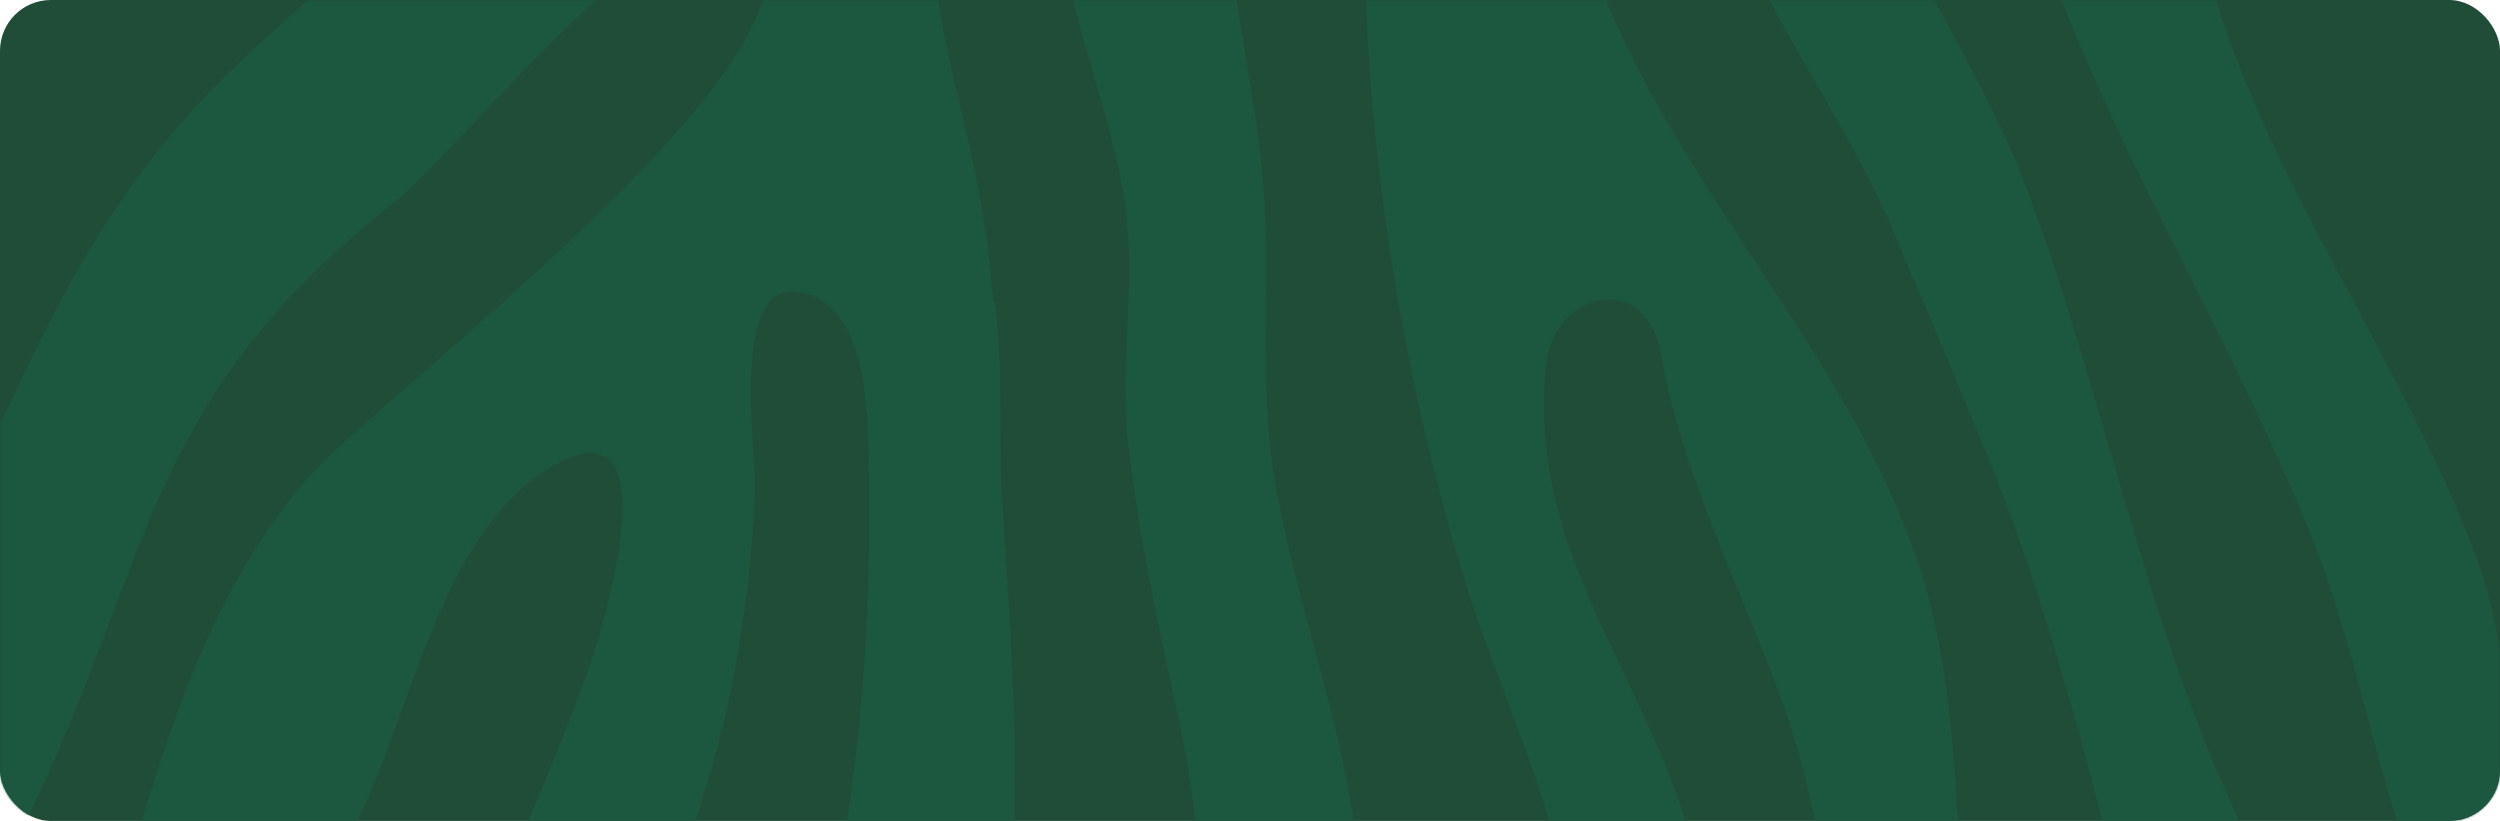 <?xml version="1.0" encoding="UTF-8"?>
<svg id="Calque_1" xmlns="http://www.w3.org/2000/svg" xmlns:xlink="http://www.w3.org/1999/xlink" version="1.1" viewBox="0 0 1279 420">
  <!-- Generator: Adobe Illustrator 29.0.1, SVG Export Plug-In . SVG Version: 2.1.0 Build 192)  -->
  <defs>
    <style>
      .st0, .st1 {
        fill: none;
      }

      .st2 {
        mask: url(#mask);
      }

      .st1 {
        stroke: #1c573f;
        stroke-linecap: round;
        stroke-linejoin: round;
        stroke-width: .3px;
      }

      .st3 {
        fill: #1f4d37;
      }

      .st4 {
        fill: #d9d9d9;
      }

      .st5 {
        clip-path: url(#clippath);
      }

      .st6 {
        fill: #1c573f;
        fill-rule: evenodd;
      }
    </style>
    <mask id="mask" x="-2002.4" y="-5233.4" width="4730.6" height="18828.4" maskUnits="userSpaceOnUse">
      <g id="mask0_1363_32368">
        <rect class="st4" width="1279" height="420" rx="26" ry="26"/>
      </g>
    </mask>
    <clipPath id="clippath">
      <rect class="st0" x="-8954.5" y="2751.3" width="18634.7" height="2858.9" transform="translate(-3833.1 4118.6) rotate(-84.2)"/>
    </clipPath>
  </defs>
  <rect class="st3" width="1279" height="420" rx="26" ry="26"/>
  <g class="st2">
    <g class="st5">
      <g>
        <path class="st6" d="M825.1-1051.7c-44.8,9.7-34.2,91.4-76.9,148-51.2,67.8-102.3,124.1-130.6,207.8-16.8,49.8-21.3,107.5-45.6,154.4-31.1,59.8-94,110.2-128.8,180.2-24.3,48.7-30.5,104.5-61,150.6C309.4-100.8,192.4-42.2,103.5,51.2,50.1,107.4,19.3,173.9-11.4,243.7c-.7,0-.9,1.8-.9,2.3-17.2,50.5-31.1,103.1-65.5,145.5-53.2,65.4-193.2,155.6-178.9,246.8,3.6,22.5,21.9,25.2,42,24.1,52.2-2.9,82.2-65.2,115.4-96.1,44.5-41.3,86.1-91.8,112.8-146.9,65.4-134.2,58.9-214.3,188.5-316.3,35.2-27.8,153.5-181.5,186.2-131.7,38.5,58.8-193.1,230.7-229.7,272.3C69.4,344.9,69,496.5,1.9,610.8c-27.6,47.1-70.1,91.9-116.7,120.3-27.6,16.8-59,28.9-82.7,51.7-51,49.4-68,111.8-100,172.2-21.4,40.1-67.1,78.5-59.4,128.3,7.9,51,67.3,4.8,80.5-14.1,61.1-89,80.5-175.5,175-246,27.6-20.7,63.1-63.8,96.7-49.8,28.8,12-21.6,116.3-24.6,153-1.2,13.8-.7,30.3-.7,31.7,1.3,20.6,6,40.4,13.2,59.6.8,2.1.5,1.4,1.6,4.2,21.4,59.9,32.8,110.3,29.9,174.5-1.2,24.6-13.3,122.2-16.4,151.3-3.1,28.4-3.8,56.7-.9,85,5.4,53.9,20.1,106.5,47.3,153.8,19.7,34.1,44.4,67,57.5,104.4-.7.3,1.4,1,1.8,1.7,5,7.1,7.3,15.7,9.9,23.7,6.3,19.3,11.7,39,16.5,58.6,14.6,59.2,22.4,121.5,15.5,182.4-11.6,102.6-81.8,104.7-118.1,185.3-32.5,72.1-2.9,144.4,8.9,217.4-1.2.5.9,9.5.9,10.7,3.1,27.5-.8,57-3.5,84.3-12.5,123.3,80.7,135.8,9.8,294.5-25.2,56.2-47.9,114.7-84.6,164.7-36.1,49.4-82.1,90.9-117.7,140.3-19.4,26.9-53.7,95,4.1,100.2,67.4,6,149.4-120.3,181.6-168.8,74.9-112.6,148.2-240.3,129.6-380.6-6.3-48.3-28.7-93.8-32.2-142.1-3.8-53.3,11.4-105.3,4.6-158.7-5-38.6-30.1-109.9-3.2-145.1,38.7-50.6,67,44.1,69,69.1,7.6,90.3-19.6,176,1.5,265.6,5.1,22,12.4,77.7,45.6,75.2,50.1-4,42.6-88.9,40.4-121-9.2-126,43.5-206.8-38.1-322.1,2.1-.5-2.7-3.1-3.7-4.9-12-21.9-14.3-44.8-12.7-69.5,3.7-57.7,15.7-114.8,16.7-172.4,2.6-150.5-102.3-261.9-134.9-402.3-26.6-114.7,6.4-275.4,0-341-1.8-18.7-10.5-66.7-19-84-25.4-52.6-38.8-103.5-27.8-162.3,8.9-47.5,28.8-91.8,35.9-139.7,9.6-66.7,3.2-138.4,23-203.2,15.5-50.3,46.9-94.5,67.7-142.5,22.4-51.8,39.8-133.6,91-164.9,66.1-40.3,27,84.9,20.1,104.1-33.8,94.1-84.2,185.4-109.2,282.7-12.8,50.1-3.5,103.4-13.3,154-6.4,32.9-51.1,155.3,5.7,163.1,52,7.1,64.6-84.1,69.7-117.3,8.9-59.4,2-118.5,18.7-177.1,30.4-106.9,87.1-206.2,105.3-316.7,4.5-27.3,7.5-55.3,8.4-82.9.6-17.7-12.8-105.1,21.6-100.4,30.1,4.1,35.2,44.7,36.2,68.2,3.1,71.7-1,156.2-14.7,226.5-15,77.7-62.6,143.2-79.4,220.9-20.3,94.1-7.1,192.2-40.3,283.7-8.6,23.6-22.4,43.6-37.1,62.6-23.2,29.7-48.6,56.8-60.1,92.1-17.4,53.5-6.9,108.6-9.2,163.4-1.7,39.8-9,79-10.4,118.8-.9,26.9,16.1,90.6,49.8,48.4,42.4-53.3-5.3-240.3,63.4-337.6,4.1-5.8,34.2-45.9,59.5-25.5,45.9,36.9-25.9,116.1-32.8,157.2-9.5,57,11.6,113.5-3.3,170.6-31.9,122.2-104.5,146.2-70.3,295.2h-.2c-.7,0,5.3,11.9,5.9,13.2,5,11.6,9.7,23.7,13.9,35.5,11.5,33.6,21.9,68.9,25.3,104.3,5.7,59.5-23.6,119.5-14.7,179,3.4,22.7,21.8,61.3,50.8,40.8,57.9-41,54.3-210.2,39.2-271.2-9.9-40-32.6-76-38.7-116.8-17.7-118.5,45.6-171,69.6-273.2,12.7-54,1.5-105.3,6.8-159.2,2.4-23.4,25.2-84.7,25.5-85.7,3.4-13.4,5.1-26.8,5.5-40.6.6-19.1-.1-38.1-2.2-57.2-8.6-79.1-23.6-152.4-13.6-232.3,7.6-61.5,14.9-126.8,31.9-186.5,12.9-45.9,35.6-89.4,45.1-136.1,17.2-85.1,8.2-169.9,3.3-255.2-1.9-32.6,1.1-65.5-3.8-97.9-.7.8-.8-1.9-.9-3.1-1.2-16.4-3.4-32.8-6.3-49-5.7-33.2-15.7-65.6-21-98.7-18.4-114.5-8.4-227.5,36.9-334.7,9.5-22.7,43.3-107.4,81.4-90.6,35.5,15.5-61.2,288-58.4,364.6,2,53.4,25,102.9,34.4,155,7.8,43.4-2.3,87.1,2.8,130.6,19.7,163.2,65.8,194.9,7.1,377.8,1.1-4.4-1.1,9-2,13.2-1.7,8.1-3.8,15.9-6.4,23.7-10.1,29.7-25.1,57.2-35.2,87.1-30,88.8-29.3,164.6-27.1,257.8,3.4,144.9-7.5,294.4-36.7,436.9-13.7,66.8-48,128.1-51.2,197.5-2.6,55.1,16.8,107.3,24.2,161.3,1.7,0,2.1,10.8,2.5,15.2,3.9,52.1,5,106.4-3.3,158.2-28.5,178.3-113.4,274.2-104.9,465.2,1.1,22.6-1.7,58.1,22,70.6,39.2,20.6,53.5-60.1,52.5-83.1-4.7-123.4,28-136.5,65.6-241.8,23.7-66.1,28.4-127.6,32.1-196.7,1.1-20.9,2.3-149.9,11-157.2,4.6-4.1,11.7-4.5,17.5-3.8,38.5,4.9,22.7,154.8,20.8,171.9-1.6,15.3-2.8,75.6-6.3,106.8-5.3,47.3-50.3,173-60,258.3-10,87-45.5,161.6-111.3,225.6-39,38-84.8,61.2-116.3,107.9-56,83.1-77.6,180.2-120.1,269-27.3,56.8-187,251.8-232.6,279.4-87.3,52.7-175.4-84.5-262.1,104-9.5,20.5-29.8,54.1-20.8,77.8,29.3,78.4,186.5-200.6,194.6-69.5,2.7,44.4-295.7,329.6-199.5,376.8,5.8,2.8,11.9,3.7,18.1,3.5,2.5,0,4.9-.3,7.5-.9,50.4-11.3,87.8-116.8,117.7-155.1,36.1-46.4,77.3-88.4,113.3-135.1,25.1-32.5,41.1-71.9,68.2-102.9,91.2-104.2,190.1-178.3,254.3-307.3,18.1-36.4,63.5-252.6,121.2-234.2,25.5,8.1,18.8,46.4,14.3,65.8-15,64.5-58.9,116.9-84.5,176.8-48.5,113.9-79.6,219.1-109.2,338.6-8.8,35.5-39,99.8-4.8,130.1,11.4,10.1,20.9,1.1,28.9-8.6,20.8-24.8,30.6-59.4,39.3-89.7,10.7-37.4,47.8-291.8,101.7-273.2,10.2,3.6,15.7,15.5,18.8,24.9,41.5,124.8-174.6,437.1-157.4,624.9,1,11.4,3,41.3,19.5,42.9,27.3,2.8,72.3-223.3,91-263.8,35.3-76.3,89.6-141.2,108.1-225.4,21.3-97.2-15.3-190.8-13.1-286.9,1.5-64.5,36.3-125.6,49.4-188.1,14.7-70.5,11.7-142.7,32.3-212.3,6.4-21.8,18.1-57.4,39.9-69,6-3.1,11.7-2.8,16.6,2,69.4,67.2-49.5,352.8-57.3,443.1-7,82.2,7.9,165.4-1.2,249.7-2.3,22.9-1.8,51.9,28.8,48.8,76.9-8,41-257.4,51.1-315.5,23-133.5,77.5-248.7,78.8-387.9.7-91.1-50.7-175.4-41.4-266.3,12.2-119.8,33.4-204.3,57.6-338.7,17-94.5,10.6-218-61.5-291.9-20.8-21.3-39.8-47.7-48.4-76.8-28.1-95.4,35.5-279.8,54.8-376.6,9.7-49.4,12.1-104.2,14-154.4,3.6-96-44.3-195.4-14.1-291.8-1.7,3.9-.7-8.5.3-12.6,2.2-8.5,5.7-16.9,9.7-24.7,11.6-23.2,26.2-44.9,40.7-66.2,43.7-64.4,58.5-151,61.6-227.5,3.7-87.3-29.3-155.9-44-239.5-8.2-46.3-2.8-94.5-5.3-141.4-2.9-55.9-19.3-110.9-20.3-166.6-.8-45.1,18.1-131.5,18.2-131.5,0,0,3.2-17,3.5-18.3,11.1-44.7,29.7-87.3,39.5-132.3,12-55.2-11.6-108.5-17.5-162.6-8-73,24.3-234.1,85.6-281.4,96.3-74.8,142,114.4,150,175.8,8.4,63.1,13,133.5,3.7,196.5-15.5,104.7-60.2,218.9-38.2,325.7,14.6,71,55.9,122.5,87.1,185.5,9.8,19.5,14.7,33.7,19.5,44.5,13.1,29.2,24.9,59.3,37.3,88.9,36.6,87.7,56.5,178.9,81.7,270.2,32,115.8,93.8,229.7,96.5,352,1,43.1-12.9,85.8-16.6,128.4-4,47.8,3,144.2,9.3,188.8,16,111.9,50.1,220.4,63.9,332.8,10.7,87.6-4.6,180.4,19.4,266.1,10.2,36.3,30.7,71.5,47.2,105,24.1,48.6,48.9,97.2,76.7,143.8,4.7,8,20.5,42.6,32.4,42.8,40.6.8,9.3-73.3,2.6-90.2-29.8-76.6-72.4-148.6-95.5-227.7-7.7-26.5-19.1-77.8,24.2-75.8,27.2,1.3,47.9,47.7,58.3,67.4,39.7,75.1,67.9,156.2,97.9,235.5,3.4,9.2,34.7,92.9,42.2,93.5,30.5,2.6,29.1-43.4,28-62.8-2.9-63.6-19.2-131.4-41.3-191.1-22.8-61.3-45.1-126-91.2-174.2-39-40.7-98.8-60.8-125.4-113-31.8-62.2-7.6-133.1-13.2-199.1-6.1-75-42.1-144.5-51.6-219.2-3.1-23.8-38.9-137.8-5.1-147.9,18.2-5.5,26.4,24.7,29.7,36.4,4.8,16.9,6.8,22.2,9,28.5,4.9,13.2,7,27.4,11.1,40.9,13.3,42.7,46.3,75.9,59.2,119.4,26.3,88.3-34,230.4,34,302.5,5.4,5.8,13.9,11.8,22.5,9.8,58.1-13.2-27.9-204,33.1-191.2,57.6,11.9,37.7,319.2,119.3,257.1,30.6-23.2-14.2-212.2-21.3-254-10.6-60.9-32.2-121.2-77.4-164.9-24.8-24-52.5-43.3-70.4-73.7-25.2-42.7-38.9-91.6-60.2-136.3-19.9-41.7-49.3-77.7-67.8-120.4-23.2-53.7-31.9-114.1-47.1-170.4,5.9-7-61.1-173.1-74.2-198.5-54.8-106.3-76.6-231.1-118.4-343.2-25.2-67.5-70.1-124.2-91.8-194-10.4-33.5-13.3-153.5,25.9-171.8,66.8-31.2,62.1,176.6,65.8,201.3,4.4,29.7,13.9,58.5,25.5,86,36,86.4,84.3,167.1,119.7,254.3,23,56.4,32.1,116.6,53.6,173.4,23.6,62.2,53.3,121.8,69.1,186.9,24.2,99,52.6,256.9,146.9,313.7,44.1,26.7,54.3-33.8,43.1-64.3-12.9-34.9-134.8-267.3-102.7-288.2,42.4-27.4,143.5,202.5,166.3,244.9,8,15.1,40.7,68.6,64.5,51.2,31.8-23.3-19.3-105.9-31.4-130.6-28.6-58.8-48.1-129.5-98.9-173.8-57.2-49.8-137.7-62.7-181.4-128.6-32.4-49.1-23.2-113.5-42.7-167.6-37-102.2-107.1-193.7-137.4-298.1-19.6-67.8-.7-139.6-19.7-207.5-23.5-84.2-72.8-106.3-97.1-175.8-8.2-23.5-10.1-29.1-11.8-35.5-3.8-12.6-7-25.6-9.3-38.6-7.1-38.8-4.3-79.7-7.2-119.1-5.4-72.7-32.4-140-67.5-203.2-20.7-37.4-45.7-70.3-54.1-113.5-6.7-33.6,6.1-63.5,6-96.6,0-32.2-18.5-59-46-53"/>
        <path class="st1" d="M825.1-1051.7c-44.8,9.7-34.2,91.4-76.9,148-51.2,67.8-102.3,124.1-130.6,207.8-16.8,49.8-21.3,107.5-45.6,154.4-31.1,59.8-94,110.2-128.8,180.2-24.3,48.7-30.5,104.5-61,150.6C309.4-100.8,192.4-42.2,103.5,51.2,50.1,107.4,19.3,173.9-11.4,243.7c-.7,0-.9,1.8-.9,2.3-17.2,50.5-31.1,103.1-65.5,145.5-53.2,65.4-193.2,155.6-178.9,246.8,3.6,22.5,21.9,25.2,42,24.1,52.2-2.9,82.2-65.2,115.4-96.1,44.5-41.3,86.1-91.8,112.8-146.9,65.4-134.2,58.9-214.3,188.5-316.3,35.2-27.8,153.5-181.5,186.2-131.7,38.5,58.8-193.1,230.7-229.7,272.3C69.4,344.9,69,496.5,1.9,610.8c-27.6,47.1-70.1,91.9-116.7,120.3-27.6,16.8-59,28.9-82.7,51.7-51,49.4-68,111.8-100,172.2-21.4,40.1-67.1,78.5-59.4,128.3,7.9,51,67.3,4.8,80.5-14.1,61.1-89,80.5-175.5,175-246,27.6-20.7,63.1-63.8,96.7-49.8,28.8,12-21.6,116.3-24.6,153-1.2,13.8-.7,30.3-.7,31.7,1.3,20.6,6,40.4,13.2,59.6.8,2.1.5,1.4,1.6,4.2,21.4,59.9,32.8,110.3,29.9,174.5-1.2,24.6-13.3,122.2-16.4,151.3-3.1,28.4-3.8,56.7-.9,85,5.4,53.9,20.1,106.5,47.3,153.8,19.7,34.1,44.4,67,57.5,104.4-.7.3,1.4,1,1.8,1.7,5,7.1,7.3,15.7,9.9,23.7,6.3,19.3,11.7,39,16.5,58.6,14.6,59.2,22.4,121.5,15.5,182.4-11.6,102.6-81.8,104.7-118.1,185.3-32.5,72.1-2.9,144.4,8.9,217.4-1.2.5.9,9.5.9,10.7,3.1,27.5-.8,57-3.5,84.3-12.5,123.3,80.7,135.8,9.8,294.5-25.2,56.2-47.9,114.7-84.6,164.7-36.1,49.4-82.1,90.9-117.7,140.3-19.4,26.9-53.7,95,4.1,100.2,67.4,6,149.4-120.3,181.6-168.8,74.9-112.6,148.2-240.3,129.6-380.6-6.3-48.3-28.7-93.8-32.2-142.1-3.8-53.3,11.4-105.3,4.6-158.7-5-38.6-30.1-109.9-3.2-145.1,38.7-50.6,67,44.1,69,69.1,7.6,90.3-19.6,176,1.5,265.6,5.1,22,12.4,77.7,45.6,75.2,50.1-4,42.6-88.9,40.4-121-9.2-126,43.5-206.8-38.1-322.1,2.1-.5-2.7-3.1-3.7-4.9-12-21.9-14.3-44.8-12.7-69.5,3.7-57.7,15.7-114.8,16.7-172.4,2.6-150.5-102.3-261.9-134.9-402.3-26.6-114.7,6.4-275.4,0-341-1.8-18.7-10.5-66.7-19-84-25.4-52.6-38.8-103.5-27.8-162.3,8.9-47.5,28.8-91.8,35.9-139.7,9.6-66.7,3.2-138.4,23-203.2,15.5-50.3,46.9-94.5,67.7-142.5,22.4-51.8,39.8-133.6,91-164.9,66.1-40.3,27,84.9,20.1,104.1-33.8,94.1-84.2,185.4-109.2,282.7-12.8,50.1-3.5,103.4-13.3,154-6.4,32.9-51.1,155.3,5.7,163.1,52,7.1,64.6-84.1,69.7-117.3,8.9-59.4,2-118.5,18.7-177.1,30.4-106.9,87.1-206.2,105.3-316.7,4.5-27.3,7.5-55.3,8.4-82.9.6-17.7-12.8-105.1,21.6-100.4,30.1,4.1,35.2,44.7,36.2,68.2,3.1,71.7-1,156.2-14.7,226.5-15,77.7-62.6,143.2-79.4,220.9-20.3,94.1-7.1,192.2-40.3,283.7-8.6,23.6-22.4,43.6-37.1,62.6-23.2,29.7-48.6,56.8-60.1,92.1-17.4,53.5-6.9,108.6-9.2,163.4-1.7,39.8-9,79-10.4,118.8-.9,26.9,16.1,90.6,49.8,48.4,42.4-53.3-5.3-240.3,63.4-337.6,4.1-5.8,34.2-45.9,59.5-25.5,45.9,36.9-25.9,116.1-32.8,157.2-9.5,57,11.6,113.5-3.3,170.6-31.9,122.2-104.5,146.2-70.3,295.2h-.2c-.7,0,5.3,11.9,5.9,13.2,5,11.6,9.7,23.7,13.9,35.5,11.5,33.6,21.9,68.9,25.3,104.3,5.7,59.5-23.6,119.5-14.7,179,3.4,22.7,21.8,61.3,50.8,40.8,57.9-41,54.3-210.2,39.2-271.2-9.9-40-32.6-76-38.7-116.8-17.7-118.5,45.6-171,69.6-273.2,12.7-54,1.5-105.3,6.8-159.2,2.4-23.4,25.2-84.7,25.5-85.7,3.4-13.4,5.1-26.8,5.5-40.6.6-19.1-.1-38.1-2.2-57.2-8.6-79.1-23.6-152.4-13.6-232.3,7.6-61.5,14.9-126.8,31.9-186.5,12.9-45.9,35.6-89.4,45.1-136.1,17.2-85.1,8.2-169.9,3.3-255.2-1.9-32.6,1.1-65.5-3.8-97.9-.7.8-.8-1.9-.9-3.1-1.2-16.4-3.4-32.8-6.3-49-5.7-33.2-15.7-65.6-21-98.7-18.4-114.5-8.4-227.5,36.9-334.7,9.5-22.7,43.3-107.4,81.4-90.6,35.5,15.5-61.2,288-58.4,364.6,2,53.4,25,102.9,34.4,155,7.8,43.4-2.3,87.1,2.8,130.6,19.7,163.2,65.8,194.9,7.1,377.8,1.1-4.4-1.1,9-2,13.2-1.7,8.1-3.8,15.9-6.4,23.7-10.1,29.7-25.1,57.2-35.2,87.1-30,88.8-29.3,164.6-27.1,257.8,3.4,144.9-7.5,294.4-36.7,436.9-13.7,66.8-48,128.1-51.2,197.5-2.6,55.1,16.8,107.3,24.2,161.3,1.7,0,2.1,10.8,2.5,15.2,3.9,52.1,5,106.4-3.3,158.2-28.5,178.3-113.4,274.2-104.9,465.2,1.1,22.6-1.7,58.1,22,70.6,39.2,20.6,53.5-60.1,52.5-83.1-4.7-123.4,28-136.5,65.6-241.8,23.7-66.1,28.4-127.6,32.1-196.7,1.1-20.9,2.3-149.9,11-157.2,4.6-4.1,11.7-4.5,17.5-3.8,38.5,4.9,22.7,154.8,20.8,171.9-1.6,15.3-2.8,75.6-6.3,106.8-5.3,47.3-50.3,173-60,258.3-10,87-45.5,161.6-111.3,225.6-39,38-84.8,61.2-116.3,107.9-56,83.1-77.6,180.2-120.1,269-27.3,56.8-187,251.8-232.6,279.4-87.3,52.7-175.4-84.5-262.1,104-9.5,20.5-29.8,54.1-20.8,77.8,29.3,78.4,186.5-200.6,194.6-69.5,2.7,44.4-295.7,329.6-199.5,376.8,5.8,2.8,11.9,3.7,18.1,3.5,2.5,0,4.9-.3,7.5-.9,50.4-11.3,87.8-116.8,117.7-155.1,36.1-46.4,77.3-88.4,113.3-135.1,25.1-32.5,41.1-71.9,68.2-102.9,91.2-104.2,190.1-178.3,254.3-307.3,18.1-36.4,63.5-252.6,121.2-234.2,25.5,8.1,18.8,46.4,14.3,65.8-15,64.5-58.9,116.9-84.5,176.8-48.5,113.9-79.6,219.1-109.2,338.6-8.8,35.5-39,99.8-4.8,130.1,11.4,10.1,20.9,1.1,28.9-8.6,20.8-24.8,30.6-59.4,39.3-89.7,10.7-37.4,47.8-291.8,101.7-273.2,10.2,3.6,15.7,15.5,18.8,24.9,41.5,124.8-174.6,437.1-157.4,624.9,1,11.4,3,41.3,19.5,42.9,27.3,2.8,72.3-223.3,91-263.8,35.3-76.3,89.6-141.2,108.1-225.4,21.3-97.2-15.3-190.8-13.1-286.9,1.5-64.5,36.3-125.6,49.4-188.1,14.7-70.5,11.7-142.7,32.3-212.3,6.4-21.8,18.1-57.4,39.9-69,6-3.1,11.7-2.8,16.6,2,69.4,67.2-49.5,352.8-57.3,443.1-7,82.2,7.9,165.4-1.2,249.7-2.3,22.9-1.8,51.9,28.8,48.8,76.9-8,41-257.4,51.1-315.5,23-133.5,77.5-248.7,78.8-387.9.7-91.1-50.7-175.4-41.4-266.3,12.2-119.8,33.4-204.3,57.6-338.7,17-94.5,10.6-218-61.5-291.9-20.8-21.3-39.8-47.7-48.4-76.8-28.1-95.4,35.5-279.8,54.8-376.6,9.7-49.4,12.1-104.2,14-154.4,3.6-96-44.3-195.4-14.1-291.8-1.7,3.9-.7-8.5.3-12.6,2.2-8.5,5.7-16.9,9.7-24.7,11.6-23.2,26.2-44.9,40.7-66.2,43.7-64.4,58.5-151,61.6-227.5,3.7-87.3-29.3-155.9-44-239.5-8.2-46.3-2.8-94.5-5.3-141.4-2.9-55.9-19.3-110.9-20.3-166.6-.8-45.1,18.1-131.5,18.2-131.5,0,0,3.2-17,3.5-18.3,11.1-44.7,29.7-87.3,39.5-132.3,12-55.2-11.6-108.5-17.5-162.6-8-73,24.3-234.1,85.6-281.4,96.3-74.8,142,114.4,150,175.8,8.4,63.1,13,133.5,3.7,196.5-15.5,104.7-60.2,218.9-38.2,325.7,14.6,71,55.9,122.5,87.1,185.5,9.8,19.5,14.7,33.7,19.5,44.5,13.1,29.2,24.9,59.3,37.3,88.9,36.6,87.7,56.5,178.9,81.7,270.2,32,115.8,93.8,229.7,96.5,352,1,43.1-12.9,85.8-16.6,128.4-4,47.8,3,144.2,9.3,188.8,16,111.9,50.1,220.4,63.9,332.8,10.7,87.6-4.6,180.4,19.4,266.1,10.2,36.3,30.7,71.5,47.2,105,24.1,48.6,48.9,97.2,76.7,143.8,4.7,8,20.5,42.6,32.4,42.8,40.6.8,9.3-73.3,2.6-90.2-29.8-76.6-72.4-148.6-95.5-227.7-7.7-26.5-19.1-77.8,24.2-75.8,27.2,1.3,47.9,47.7,58.3,67.4,39.7,75.1,67.9,156.2,97.9,235.5,3.4,9.2,34.7,92.9,42.2,93.5,30.5,2.6,29.1-43.4,28-62.8-2.9-63.6-19.2-131.4-41.3-191.1-22.8-61.3-45.1-126-91.2-174.2-39-40.7-98.8-60.8-125.4-113-31.8-62.2-7.6-133.1-13.2-199.1-6.1-75-42.1-144.5-51.6-219.2-3.1-23.8-38.9-137.8-5.1-147.9,18.2-5.5,26.4,24.7,29.7,36.4,4.8,16.9,6.8,22.2,9,28.5,4.9,13.2,7,27.4,11.1,40.9,13.3,42.7,46.3,75.9,59.2,119.4,26.3,88.3-34,230.4,34,302.5,5.4,5.8,13.9,11.8,22.5,9.8,58.1-13.2-27.9-204,33.1-191.2,57.6,11.9,37.7,319.2,119.3,257.1,30.6-23.2-14.2-212.2-21.3-254-10.6-60.9-32.2-121.2-77.4-164.9-24.8-24-52.5-43.3-70.4-73.7-25.2-42.7-38.9-91.6-60.2-136.3-19.9-41.7-49.3-77.7-67.8-120.4-23.2-53.7-31.9-114.1-47.1-170.4,5.9-7-61.1-173.1-74.2-198.5-54.8-106.3-76.6-231.1-118.4-343.2-25.2-67.5-70.1-124.2-91.8-194-10.4-33.5-13.3-153.5,25.9-171.8,66.8-31.2,62.1,176.6,65.8,201.3,4.4,29.7,13.9,58.5,25.5,86,36,86.4,84.3,167.1,119.7,254.3,23,56.4,32.1,116.6,53.6,173.4,23.6,62.2,53.3,121.8,69.1,186.9,24.2,99,52.6,256.9,146.9,313.7,44.1,26.7,54.3-33.8,43.1-64.3-12.9-34.9-134.8-267.3-102.7-288.2,42.4-27.4,143.5,202.5,166.3,244.9,8,15.1,40.7,68.6,64.5,51.2,31.8-23.3-19.3-105.9-31.4-130.6-28.6-58.8-48.1-129.5-98.9-173.8-57.2-49.8-137.7-62.7-181.4-128.6-32.4-49.1-23.2-113.5-42.7-167.6-37-102.2-107.1-193.7-137.4-298.1-19.6-67.8-.7-139.6-19.7-207.5-23.5-84.2-72.8-106.3-97.1-175.8-8.2-23.5-10.1-29.1-11.8-35.5-3.8-12.6-7-25.6-9.3-38.6-7.1-38.8-4.3-79.7-7.2-119.1-5.4-72.7-32.4-140-67.5-203.2-20.7-37.4-45.7-70.3-54.1-113.5-6.7-33.6,6.1-63.5,6-96.6,0-32.2-18.5-59-46-53"/>
        <path class="st6" d="M778.2-729.4c-22.1,6.3-26.5,66.1-28.6,94.1-7.1,104.2,8,208.5-3.6,312.6-10.7,97.1-48.4,184-48,283.8.5,110.5,18,223.6,49.7,329.8,15.6,52.6,39.7,101.8,52.2,155.4,34.9,149-96,266.6-124,405-18,89.7,19.9,177.8,11.7,267.7-10.7,118.1-64,228.2-73.9,346.8-13.7,164.5,86.1,279.8,98.9,439.1,9.7,122.1-67.5,219-77.6,335.5-10.9,123.5,49.7,239.8,63.7,360.6,16.5,140-58,267.6-49.3,418.1,4.1,71.4-10.9,148-37.6,214.8-20.3,50.5-45.4,96.8-68.2,135.3-37.6,64.2-115.5,41.5-168.8,162.1-64,145.1-100.1,313.4-132.3,466.9-5.3,25.7-21.3,90.9,17,98.6,55.9,11.4,97.5-145.1,115.1-285,14.9-118.7,52.1-208.3,66.1-240.8,17.4-40.2,43.4-37.2,61.5-26.8,14.1,8.2,23.5,13,17.6,60.1-7.3,57.4-46.5,166.4-73,313.1-11.9,65.9-57.3,130.7-14.5,142.4,77.9,21.4,94.8-237.4,118.5-297.7,2.1-5.3,9.6-38.7,19.7-45,4.8-3,38.9-16.4,21.7,49.2-3.8,14.4-35.5,146.2,18.3,90.7,5.3-5.5,9.7-12.9,12.9-19.7,48.5-98.7,7.9-133.7-26.7-236.4-27.3-81.4,19.3-135.1,41.9-182.6,21.1-44.4,61.4-94.7,82.4-148.1,35.7-90.6,3.5-187.7,7.7-283.7,5.6-128.1,41.8-252.5,43.9-381.9,1.2-71.6,4.5-152.7-10.8-222.7-10.5-48.2-41.8-94.6-37.9-145.6,1.3-17.7,9.9-32.9,27.7-38.1,86.4-25.3,125.2,449.8,116.6,522.3-12,101.7-66.9,192.2-80.9,293.3-3.4,25.5-11.2,71.7,7.5,92.9,43.4,49.1,55.1-115.3,57.3-126,19.9-95.2,113.2-175.5,100.2-276.9-6.9-53.9-11.5-113.5-22.8-166.7-11.4-53.1-9.9-120.7-27.8-162.2-9.5-22,4.6-52.2,29.9-39.6,31.6,15.8,36.2,97.9,45.1,127.5,21.6,71.9,82.7,271.4,74.7,366.9-8.8,104.7,16.2,124.4,47.2,119,53-9,31.9-117.6,29.1-165.3-8.7-148.8-96-294-138.6-442.9-17.6-61.4-142-150.6-150.6-228.4-32.7-299.5-88.6-361.8-126.6-569.2-33.3-181.2,80.4-205.7,55.3-543.8-5.6-76.6-18.6-219.7,41.5-236.1,61.5-16.7,46.9,323.1,28.1,474.4-11.6,94-44.2,103-44.5,295.9-.3,108.1,48.5,201.4,74.2,303.7,16,64.1,13.9,129,18,194.4,1.9,31.1.2,120.6,38.2,134.3,82.1,29.7-17.9-248.2,36.7-245.6,7,.4,13.5,5.9,17.7,11,46.9,57.5,28.6,297.9,95.3,410.2,12.9,21.6,41.1,114.7,81.1,100.8,50.5-17.5-22-126.7-38.1-178.3-25.4-81.8-8.8-171.2-37-253.8-39.3-115.3-121.4-206.5-166.3-317.5-74.3-182.9-8.8-378.7,8.6-566,16.8-180.3-26.8-507.3-28.1-520.5-5.7-58.3-11.5-121.7-27.8-177.6-25.3-87.5-83.7-147.5-74-241.6,3.8-37.7,51.8-50.1,59.4-4.5,9.2,56,40,118.1,60.1,172,30.3,81.3,30.6,173.4,48.5,257.8,19,88.9,51.9,174.4,59.6,265.5,14.5,172.7-45.2,490.6-53.5,525.7-6.2,26.4-42.9,165.4,15,317.7,29.4,77.5,85,139.6,118.9,214.6,38.2,84.7,30,175.7,55.4,262.5,22.4,76.8,75.9,148.1,82.3,228.8,9.4,117.7-53.4,221.6-51.5,339.5.8,45.4,14.7,100.2,18.4,145.8,4.3,51.5-3,103.5-4,154.9-1.9,101.7,39.9,178.5,94.5,261,18.3,27.7,70.1,138.4,103.1,138.3,55.9-.2-3.2-111.7-13.3-128.8-24.4-41.9-56.7-78.1-82.1-119.3-43.5-70.8-39.7-153.1-37.4-232.8.8-27.3-12.8-91.7,9.1-113.9,21.3-21.7,36.3,34.8,38.9,46.4,5.3,23.5,4.2,254,58,197.6,46-48,25.7-156.4,15.2-214.2-14.5-81.7-77.2-150.6-85.1-232.8-10.1-104.1,52.3-207.6,24-310.5-13.2-47.3-41.6-87.8-65.7-130.1-15.5-27.1-27.7-56.2-36.5-86.3-6.4-21.5-29.1-158-4.1-162.6,38.2-7,59.9,92.6,64.8,119.4,8.8,48.4,33.9,84.6,54.8,127.8,38,78.4,56.7,172,45.4,258.8-.8,5.8-51.4,229.8,14.6,199.8,32.2-14.7,49.4-142.6,51.2-171.8,4.5-72.4,16.2-153-.3-224.4-15.8-68.8-57.4-118.7-87.8-180-13.1-26.4-16.2-55.4-26.5-82.6-2.8-7.5-5.3-12.6-7.8-19.1-4.9-12.4-10-24.2-18.1-34.8-24.9-32.2-52.2-62.9-84-88.5-118.9-95.9-206.7-120.6-212.6-295-3-89.5-8.5-292.9,55.7-264,47.9,21.3,12.3,140.1,29.3,285.1,8.4,71-3.7,114.1,23.5,133.4,27.4,19.6,52.3,9.2,60.5-28.6,1.6-7.7-1.1-71.7-13.8-160.9-11.1-77.7.2-141.7-8.6-184.4-12.9-61.9-59.3-111.8-68.3-175.5-13.4-95.6,10.8-191.7,4.9-287.5-8.3-134.7-60.7-258.4-83.8-389.8-13.4-75.9-5.3-156-30.3-229.8-34.7-102.4-118.9-187.6-159.5-287.2-41.6-102.5,10.7-222.4,14.7-327.6,3.1-83.1-9.3-162.3-2.2-245.5,2-23.3-7.2-167.3-50.2-158.1"/>
        <path class="st1" d="M778.2-729.4c-22.1,6.3-26.5,66.1-28.6,94.1-7.1,104.2,8,208.5-3.6,312.6-10.7,97.1-48.4,184-48,283.8.5,110.5,18,223.6,49.7,329.8,15.6,52.6,39.7,101.8,52.2,155.4,34.9,149-96,266.6-124,405-18,89.7,19.9,177.8,11.7,267.7-10.7,118.1-64,228.2-73.9,346.8-13.7,164.5,86.1,279.8,98.9,439.1,9.7,122.1-67.5,219-77.6,335.5-10.9,123.5,49.7,239.8,63.7,360.6,16.5,140-58,267.6-49.3,418.1,4.1,71.4-10.9,148-37.6,214.8-20.3,50.5-45.4,96.8-68.2,135.3-37.6,64.2-115.5,41.5-168.8,162.1-64,145.1-100.1,313.4-132.3,466.9-5.3,25.7-21.3,90.9,17,98.6,55.9,11.4,97.5-145.1,115.1-285,14.9-118.7,52.1-208.3,66.1-240.8,17.4-40.2,43.4-37.2,61.5-26.8,14.1,8.2,23.5,13,17.6,60.1-7.3,57.4-46.5,166.4-73,313.1-11.9,65.9-57.3,130.7-14.5,142.4,77.9,21.4,94.8-237.4,118.5-297.7,2.1-5.3,9.6-38.7,19.7-45,4.8-3,38.9-16.4,21.7,49.2-3.8,14.4-35.5,146.2,18.3,90.7,5.3-5.5,9.7-12.9,12.9-19.7,48.5-98.7,7.9-133.7-26.7-236.4-27.3-81.4,19.3-135.1,41.9-182.6,21.1-44.4,61.4-94.7,82.4-148.1,35.7-90.6,3.5-187.7,7.7-283.7,5.6-128.1,41.8-252.5,43.9-381.9,1.2-71.6,4.5-152.7-10.8-222.7-10.5-48.2-41.8-94.6-37.9-145.6,1.3-17.7,9.9-32.9,27.7-38.1,86.4-25.3,125.2,449.8,116.6,522.3-12,101.7-66.9,192.2-80.9,293.3-3.4,25.5-11.2,71.7,7.5,92.9,43.4,49.1,55.1-115.3,57.3-126,19.9-95.2,113.2-175.5,100.2-276.9-6.9-53.9-11.5-113.5-22.8-166.7-11.4-53.1-9.9-120.7-27.8-162.2-9.5-22,4.6-52.2,29.9-39.6,31.6,15.8,36.2,97.9,45.1,127.5,21.6,71.9,82.7,271.4,74.7,366.9-8.8,104.7,16.2,124.4,47.2,119,53-9,31.9-117.6,29.1-165.3-8.7-148.8-96-294-138.6-442.9-17.6-61.4-142-150.6-150.6-228.4-32.7-299.5-88.6-361.8-126.6-569.2-33.3-181.2,80.4-205.7,55.3-543.8-5.6-76.6-18.6-219.7,41.5-236.1,61.5-16.7,46.9,323.1,28.1,474.4-11.6,94-44.2,103-44.5,295.9-.3,108.1,48.5,201.4,74.2,303.7,16,64.1,13.9,129,18,194.4,1.9,31.1.2,120.6,38.2,134.3,82.1,29.7-17.9-248.2,36.7-245.6,7,.4,13.5,5.9,17.7,11,46.9,57.5,28.6,297.9,95.3,410.2,12.9,21.6,41.1,114.7,81.1,100.8,50.5-17.5-22-126.7-38.1-178.3-25.4-81.8-8.8-171.2-37-253.8-39.3-115.3-121.4-206.5-166.3-317.5-74.3-182.9-8.8-378.7,8.6-566,16.8-180.3-26.8-507.3-28.1-520.5-5.7-58.3-11.5-121.7-27.8-177.6-25.3-87.5-83.7-147.5-74-241.6,3.8-37.7,51.8-50.1,59.4-4.5,9.2,56,40,118.1,60.1,172,30.3,81.3,30.6,173.4,48.5,257.8,19,88.9,51.9,174.4,59.6,265.5,14.5,172.7-45.2,490.6-53.5,525.7-6.2,26.4-42.9,165.4,15,317.7,29.4,77.5,85,139.6,118.9,214.6,38.2,84.7,30,175.7,55.4,262.5,22.4,76.8,75.9,148.1,82.3,228.8,9.4,117.7-53.4,221.6-51.5,339.5.8,45.4,14.7,100.2,18.4,145.8,4.3,51.5-3,103.5-4,154.9-1.9,101.7,39.9,178.5,94.5,261,18.3,27.7,70.1,138.4,103.1,138.3,55.9-.2-3.2-111.7-13.3-128.8-24.4-41.9-56.7-78.1-82.1-119.3-43.5-70.8-39.7-153.1-37.4-232.8.8-27.3-12.8-91.7,9.1-113.9,21.3-21.7,36.3,34.8,38.9,46.4,5.3,23.5,4.2,254,58,197.6,46-48,25.7-156.4,15.2-214.2-14.5-81.7-77.2-150.6-85.1-232.8-10.1-104.1,52.3-207.6,24-310.5-13.2-47.3-41.6-87.8-65.7-130.1-15.5-27.1-27.7-56.2-36.5-86.3-6.4-21.5-29.1-158-4.1-162.6,38.2-7,59.9,92.6,64.8,119.4,8.8,48.4,33.9,84.6,54.8,127.8,38,78.4,56.7,172,45.4,258.8-.8,5.8-51.4,229.8,14.6,199.8,32.2-14.7,49.4-142.6,51.2-171.8,4.5-72.4,16.2-153-.3-224.4-15.8-68.8-57.4-118.7-87.8-180-13.1-26.4-16.2-55.4-26.5-82.6-2.8-7.5-5.3-12.6-7.8-19.1-4.9-12.4-10-24.2-18.1-34.8-24.9-32.2-52.2-62.9-84-88.5-118.9-95.9-206.7-120.6-212.6-295-3-89.5-8.5-292.9,55.7-264,47.9,21.3,12.3,140.1,29.3,285.1,8.4,71-3.7,114.1,23.5,133.4,27.4,19.6,52.3,9.2,60.5-28.6,1.6-7.7-1.1-71.7-13.8-160.9-11.1-77.7.2-141.7-8.6-184.4-12.9-61.9-59.3-111.8-68.3-175.5-13.4-95.6,10.8-191.7,4.9-287.5-8.3-134.7-60.7-258.4-83.8-389.8-13.4-75.9-5.3-156-30.3-229.8-34.7-102.4-118.9-187.6-159.5-287.2-41.6-102.5,10.7-222.4,14.7-327.6,3.1-83.1-9.3-162.3-2.2-245.5,2-23.3-7.2-167.3-50.2-158.1"/>
      </g>
    </g>
  </g>
</svg>